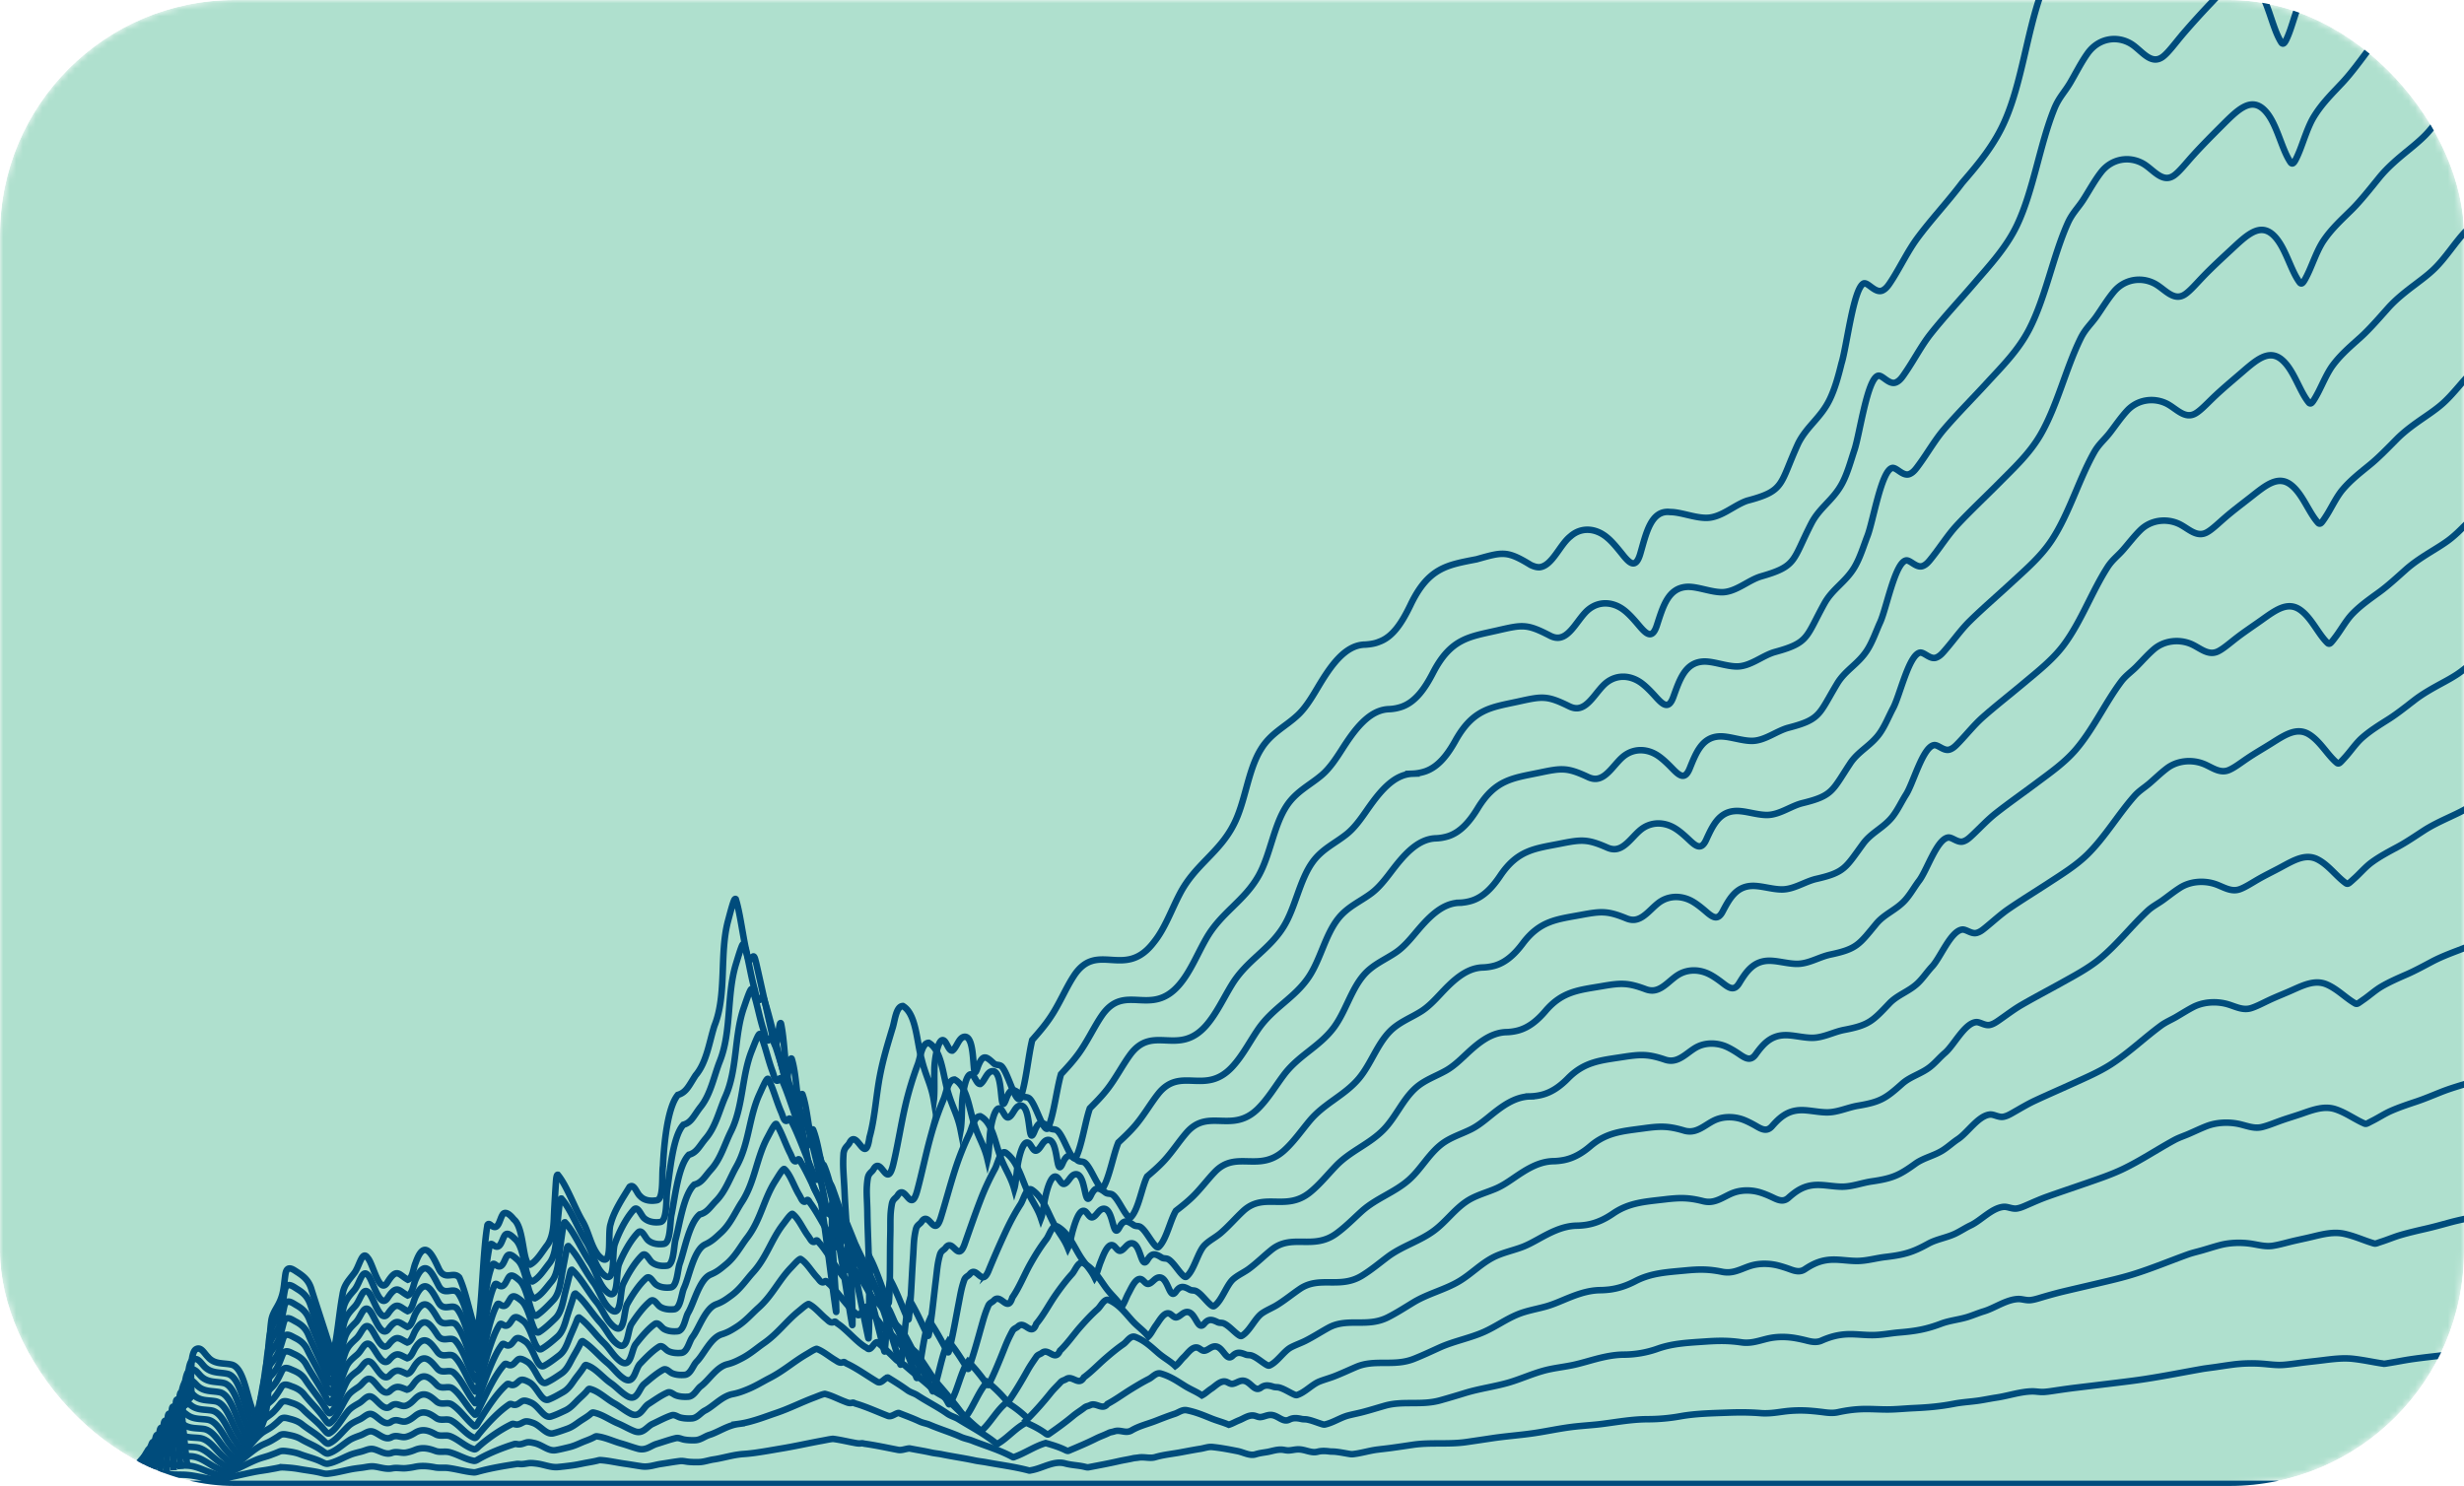 <svg xmlns="http://www.w3.org/2000/svg" width="378" height="228" fill="none"><g clip-path="url(#a)"><mask id="b" width="378" height="228" x="0" y="0" maskUnits="userSpaceOnUse" style="mask-type:alpha"><rect width="378" height="228" fill="#AFE0CE" rx="36"/></mask><g mask="url(#b)"><rect width="378" height="228" fill="#AFE0CE" rx="36"/></g><g stroke="#004C7C" stroke-miterlimit="10" clip-path="url(#c)"><path d="M28.78 225.218c-.445-2.967-.77-7.67-1.148-10.501-.084-.407-.062-1.373.343-.979.253.191.551.603.81.775.52.327.542-.394.574-1.003-.054-1.982-.227-5.946.707-6.482.779-.455 1.264.64 1.847 1.194 1 1.176 2.38.875 3.595 1.158 1.966.449 2.322 5.133 3.453 7.454.178.499.342.954.485 1.299.28.683.511.898.72.665 1.638-3.601.792-11.788 1.469-16.245.262-1.44 1.094-2.019 1.597-3.668.33-1.01.392-2.376.56-3.41.263-1.533 1.3-.585 1.963-.185.872.591 1.664 1.212 2.056 2.659.756 2.382 1.62 5.004 2.371 7.368.494 1.527.761 2.438.944 2.173.582-1.945.903-6.082 1.41-8.772.214-1.557.952-2.24 1.735-3.274.881-1.028 1.25-3.743 2.136-2.438.837.856 1.762 5.768 3.026 3.755 1.468-2.351 1.74-1.17 3.141-.4.761-.265.81-1.779 1.188-2.604 1.344-3.841 2.536-1.286 3.6 1.003.939 1.829 2.198.216 3.101 1.262 1.121 2.419 1.74 6.291 2.71 8.661.156.148.204-.782.33-2.284.489-4.241.662-10.907 1.276-14.434.214-.394.538.08.797.203.88.511 1.063-.991 1.481-1.705.365-.733 1.108-.203 1.767.628 1.642 1.323 1.294 6.845 2.496 6.955 1.023-.517 1.85-1.988 2.652-3.022.783-1.089.96-2.721 1.01-4.469.076-1.686.209-3.748.316-5.367.058-.634.133-.961.28-.93 1.442 1.761 2.554 5.066 3.831 7.202.957 1.681 1.246 3.767 2.398 5.177 2.359 2.554 1.317-3.299 1.874-4.838.52-2.025 1.886-4.008 2.9-5.682.713-.572 1.09.979 1.625 1.41.725.812 1.9.763 2.572.64 1.099-.197.716-3.976.93-5.263.142-3.041.636-8.925 2.287-10.907 1.312-.376 1.708-1.447 2.723-3.004 1.664-1.933 2.086-5.054 2.874-7.572 1.944-4.795.756-11.018 2.082-16.059.307-1.151.721-2.745.961-3.244.049-.111.156-.246.241-.16.596 1.859.961 4.795 1.504 7.442.253.899.356 2.739 1.139 1.373.24-.167.36.547.454.861.649 2.795 2.207 9.941 2.749 12.207.468 2.074.761-2.764.988-2.832.049-.068.08-.025.111.068.508 2.382.552 5.835 1.042 8.353.378 1.914.858 1.754 1.299 3.379.81 3.872 1.62 8.365 2.371 12.182.236 1.84 1.122 2.13 1.469 3.687.712 4.776 1.566 11.868 2.229 16.404.089.548.067-.074.049-.363.004-2.61-.779-10.643-.636-13.69.747 1.853 1.517 4.974 2.153 6.9.294.948.418 1.225.427.745-.08-3.551-.52-8.328-.671-12.083-.121-2.499-.29-3.638-.138-5.669.164-.923.6-1.028.894-1.539 1.175-2.394 2.42 3.73 3.083-.862.824-2.862 1.019-6.518 1.62-9.565.49-2.542 1.166-4.734 1.86-7.042.405-1.127.547-3.527 1.646-3.552 2.047 1.219 2.096 5.337 2.866 8.156.649 2.653 1.477 3.89 1.873 6.334.147-1.089.058-3.145.089-4.481-.045-1.6.583-5.398 1.491-4.69.445.332.711 1.575 1.259 1.526.663-.431.952-1.902 1.766-2.111 2.078-.474 1.055 8.014 2.127 4.647.792-2.111 1.299-1.643 2.447-.597.383.369.855.135 1.233.48.734.782 1.486 3.367 2.158 4.524.258.425.485.61.672.437.863-2.117 1.277-6.727 1.855-9.011.952-1.084 1.9-2.161 2.737-3.41 1.361-1.976 2.371-4.445 3.568-6.297 3.618-5.737 7.871.621 12.365-5.306 1.691-2.075 2.692-4.992 4.023-7.504 2.318-4.401 5.989-6.186 8.196-10.501 1.824-3.478 2.171-8.371 4.218-11.628 1.477-2.413 3.679-3.404 5.53-5.109 1.193-1.071 2.15-2.622 3.075-4.179 1.909-3.207 4.178-6.71 7.373-6.734.73-.05 1.499-.154 2.14-.437 2.114-.74 3.52-2.986 4.761-5.547 2.772-5.853 5.664-6.229 10.185-7.109 4.013-1.126 4.636-1.373 8.307.874.459.216.926.376 1.388.339 1.927-.247 3.071-3.441 4.69-4.716 1.696-1.514 3.929-1.267 5.62.148.823.665 1.637 1.7 2.305 2.518 1.161 1.471 2.091 2.376 2.799 0 .907-3.109 1.624-6.79 4.623-6.408 1.575-.006 3.746.911 5.535.886 2.242 0 4.236-1.957 6.256-2.634 5.846-1.527 4.921-2.475 7.818-8.784 1.321-2.64 3.439-3.896 4.81-6.697.823-1.687 1.352-3.638 1.828-5.577.81-2.536 1.833-11.628 3.435-12.286.677-.154 1.749 1.57 2.852 1.095.659-.32 1.024-.954 1.611-1.865 1.219-1.957 2.376-4.315 3.724-6.143 2.078-2.82 4.663-5.558 6.91-8.537 2.497-2.894 4.984-5.854 6.599-9.634 2.496-5.743 3.319-13.259 5.446-19.279.703-1.859 1.535-2.782 2.412-4.26.841-1.618 1.673-3.483 2.745-4.998 1.638-2.585 4.641-3.133 6.799-1.606 1.7.91 3.168 3.773 5.068 2.179.868-.653 1.927-2.253 3.226-3.884 1.321-1.613 2.781-3.293 4.218-4.943 2.648-2.856 4.819-5.57 7.084-3.016 1.966 2.24 2.629 6.74 3.889 9.436.097.136.146.203.267.222.155.018.311-.191.489-.554.24-.517.485-1.194.667-1.804.548-1.754 1.157-4.432 2.056-6.13 1.264-2.475 2.932-4.106 4.547-6.23 1.42-1.631 3.008-4.173 4.361-6.365 1.442-2.148 3.11-3.878 4.814-5.57.877-.874 1.758-1.749 2.568-2.74 2.233-2.69 3.742-6.672 5.615-9.165a7.512 7.512 0 0 1 1.023-1.139c1.411-1.268 2.848-.732 3.787-1.483.707-.573 1.152-1.496 1.557-2.542.828-2.432 2.528-6.685 3.96-9.332"/><path d="M27.717 225.409c-.298-2.74-.383-7.104-.717-9.689-.049-.376-.04-1.231.36-.905.241.197.54.56.793.714.498.308.556-.363.578-.923.085-1.822-.062-5.479.868-5.983.752-.413 1.25.554 1.797 1.101 1.02 1.016 2.31.813 3.484 1.072 1.914.418 2.452 4.635 3.484 6.881.205.444.352.874.494 1.201.28.621.53.868.708.615 2.046-2.911 1.036-10.895 1.882-14.995.276-1.335 1.085-1.877 1.615-3.385.33-.942.44-2.191.632-3.145.285-1.41 1.277-.561 1.917-.173.855.523 1.593 1.133 2.025 2.45.734 2.228 1.678 4.61 2.447 6.802.49 1.403.761 2.253.957 2.007.636-1.792 1.095-5.583 1.588-8.101.28-1.428.948-2.099 1.736-3.022.84-.979 1.17-3.337 2.113-2.253.783.898 1.776 5.336 3.004 3.465 1.419-2.16 1.713-1.077 3.06-.369.735-.24.855-1.607 1.198-2.407 1.482-3.416 2.465-1.163 3.555.923.894 1.712 2.238.031 3.017 1.164 1.357 1.982 1.806 5.804 2.807 7.996.17.135.205-.733.383-2.105.507-3.94.925-10.071 1.646-13.327.21-.363.525.062.775.185.854.431 1.063-.893 1.463-1.576.4-.683 1.028-.092 1.722.579 1.5 1.452 1.37 6.315 2.563 6.42.997-.48 1.825-1.816 2.603-2.789.779-.972.97-2.517 1.086-4.124.116-1.607.302-3.459.467-4.955.062-.585.147-.886.294-.856 1.428 1.625 2.567 4.654 3.822 6.648.961 1.533 1.26 3.515 2.412 4.777 2.215 2.431 1.441-2.992 1.966-4.469.641-1.816 1.722-3.946 2.906-5.244.614-.678 1.094.849 1.588 1.298.748.671 1.833.702 2.492.591 1.077-.184.859-3.644 1.041-4.856.423-2.764.837-8.243 2.483-10.065 1.264-.344 1.611-1.434 2.67-2.77 1.535-1.939 2.029-4.721 2.927-6.986 1.811-4.555 1.046-10.175 2.448-14.822.325-1.065.756-2.518 1.001-2.992.053-.098.151-.228.236-.148.631 1.718.965 4.469 1.637 6.87.236.843.392 2.53 1.148 1.268.236-.154.365.505.458.794.81 2.536 2.363 9.147 2.95 11.264.521 1.89.792-2.548 1.05-2.616.045-.061.085-.024.112.062.663 2.142.703 5.38 1.232 7.707.401 1.76.908 1.6 1.322 3.12.965 3.534 1.9 7.664 2.594 11.246.325 1.681 1.17 1.946 1.49 3.404.966 4.358 1.829 10.945 2.594 15.143.094.505.067-.068.072-.333.044-2.413-.423-9.824-.147-12.637.77 1.711 1.597 4.568 2.229 6.371.303.862.423 1.133.436.69.107-3.275-.187-7.689-.231-11.154-.032-2.308-.232-3.379.053-5.232.134-.862.614-.936.89-1.422 1.215-2.142 2.051 3.324 3.039-.794.663-2.752 1.161-6.014 1.811-8.827a50.953 50.953 0 0 1 1.958-6.5c.396-1.059.6-3.257 1.664-3.281 1.989 1.126 2.176 4.906 2.945 7.528.712 2.425 1.509 3.589 1.949 5.848.183-1.004.183-2.9.227-4.137.054-1.477.654-4.973 1.558-4.327.436.314.707 1.453 1.236 1.409.646-.4.948-1.766 1.74-1.951 1.994-.468 1.068 7.356 2.207 4.291.734-1.983 1.299-1.533 2.398-.548.374.332.833.104 1.197.443.752.689 1.487 3.108 2.167 4.179.249.394.472.567.654.401.899-1.952 1.38-6.211 2.016-8.323.934-.997 1.855-2 2.692-3.151 1.335-1.835 2.372-4.087 3.551-5.811 3.577-5.244 7.577.443 12.009-4.894 1.633-1.963 2.683-4.604 4.013-6.924 2.305-4.063 5.838-5.731 8.063-9.695 1.806-3.226 2.296-7.713 4.316-10.735 1.473-2.21 3.586-3.158 5.402-4.722 1.161-1.003 2.109-2.419 3.03-3.859 1.895-2.961 4.129-6.1 7.212-6.217a6.812 6.812 0 0 0 2.074-.4c2.033-.757 3.448-2.746 4.676-5.122 2.768-5.373 5.598-5.57 9.927-6.561 3.849-.88 4.467-1.047 8.049.806.436.228.895.357 1.348.314 1.869-.179 3.035-3.115 4.592-4.352 1.678-1.336 3.796-1.151 5.451.142.801.621 1.606 1.557 2.256 2.326 1.134 1.342 2.033 2.186 2.745 0 .939-2.868 1.704-5.718 4.583-5.915 1.535-.105 3.622.8 5.357.819 2.167.018 4.094-1.865 6.065-2.432 5.531-1.582 4.752-2.382 7.689-8.106 1.277-2.481 3.377-3.595 4.743-6.18.823-1.558 1.308-3.405 1.887-5.147.796-2.406 1.957-10.858 3.599-11.344.663-.197 1.709 1.471 2.768 1.01.645-.284 1.01-.875 1.579-1.718 1.219-1.797 2.367-3.983 3.693-5.67 2.056-2.603 4.517-5.231 6.786-7.878 2.269-2.647 4.872-5.41 6.518-8.889 2.51-5.312 3.467-12.267 5.691-17.795.694-1.724 1.562-2.536 2.399-3.933.836-1.398 1.708-3.177 2.736-4.61 1.669-2.321 4.454-2.752 6.603-1.484 1.62.954 3.061 3.41 4.93 2.013.85-.634 1.896-2.1 3.168-3.59A122.168 122.168 0 0 1 339.106.55c2.541-2.678 4.69-5.146 6.901-2.783 1.932 2.069 2.492 6.408 3.943 8.71.084.136.142.191.258.21.156.018.307-.173.485-.511.245-.48.485-1.102.681-1.668.569-1.626 1.223-4.075 2.113-5.664 1.277-2.27 2.848-3.865 4.481-5.749 1.366-1.576 2.936-3.89 4.307-5.872 1.37-1.982 3.057-3.576 4.721-5.14.854-.806 1.713-1.613 2.514-2.524 2.184-2.492 3.711-6.155 5.571-8.457.329-.406.64-.745 1.001-1.053 1.366-1.157 2.749-.67 3.671-1.372.689-.524 1.147-1.373 1.543-2.346.908-2.222 2.568-6.174 4.001-8.611"/><path d="M26.658 225.599c-.152-2.511-.103-6.5-.29-8.882-.026-.345-.004-1.126.383-.825.236.179.525.511.774.653.476.277.543-.333.588-.85.146-1.668.102-5.01 1.032-5.484.725-.37 1.215.504 1.753 1.009.992.93 2.238.745 3.373.979 1.86.382 2.46 4.235 3.51 6.309.205.406.356.8.508 1.102.28.566.516.8.698.56 2.047-2.653 1.348-9.984 2.3-13.745.308-1.219 1.086-1.723 1.63-3.108.337-.868.489-2.007.698-2.887.307-1.287 1.246-.511 1.868-.154.833.474 1.549 1.046 1.998 2.247.761 2.049 1.744 4.21 2.523 6.235.494 1.28.761 2.062.97 1.84.685-1.643 1.22-5.109 1.771-7.423.307-1.305.966-1.927 1.735-2.77.824-.899 1.175-3.041 2.092-2.062.787.837 1.784 4.9 2.98 3.176 1.367-1.97 1.687-.991 2.982-.338.712-.222.859-1.465 1.21-2.204 1.464-3.109 2.434-1.071 3.51.849.882 1.564 2.159.025 2.929 1.065 1.343 1.81 1.877 5.325 2.9 7.331.188.124.228-.677.437-1.932.592-3.632.827-9.467 2.015-12.219.165-.375.512.055.752.172.82.394 1.046-.818 1.447-1.446.4-.628 1.01-.08 1.677.529 1.464 1.342 1.442 5.793 2.63 5.885.97-.437 1.784-1.662 2.55-2.555.765-.892.996-2.308 1.16-3.779.165-1.471.419-3.17.614-4.543.076-.535.16-.812.308-.788 1.41 1.49 2.563 4.26 3.813 6.094.956 1.404 1.303 3.213 2.425 4.383 2.131 2.21 1.5-2.733 2.06-4.094.676-1.649 1.753-3.619 2.905-4.807.601-.622 1.068.776 1.558 1.194.725.616 1.766.647 2.411.542 1.055-.166.921-3.33 1.157-4.45.525-2.518 1.033-7.553 2.679-9.228 1.215-.32 1.588-1.317 2.621-2.542 1.508-1.785 2.064-4.333 2.985-6.401 1.86-4.18 1.34-9.326 2.812-13.586.338-.978.779-2.302 1.041-2.745.054-.092.147-.209.227-.135.668 1.576 1.059 4.105 1.767 6.297.249.782.431 2.32 1.157 1.163.227-.141.36.462.462.726.877 2.327 2.501 8.353 3.146 10.329.561 1.712.823-2.339 1.108-2.394.045-.062.08-.019.107.055.69 1.964.859 4.925 1.424 7.067.423 1.606.916 1.471 1.348 2.856a154.825 154.825 0 0 1 2.817 10.31c.356 1.533 1.165 1.785 1.517 3.121 1.054 3.995 2.118 10.009 2.959 13.881.102.461.075-.062.093-.308.165-2.235-.071-9.006.343-11.585.792 1.564 1.659 4.174 2.305 5.836.302.781.418 1.034.449.628.227-2.998.129-7.042.209-10.225.054-2.117-.071-3.102.245-4.795.151-.794.609-.855.885-1.305 1.193-1.951 1.985 3.016 2.999-.726.694-2.555 1.295-5.509 2.003-8.095a46.155 46.155 0 0 1 2.055-5.958c.414-.979.654-2.985 1.682-3.004 1.931 1.028 2.22 4.487 3.026 6.9.738 2.216 1.544 3.294 2.024 5.362.218-.924.267-2.659.365-3.792.116-1.354.734-4.561 1.624-3.964.427.283.717 1.453 1.219 1.293.668-.216.948-1.619 1.709-1.792 1.918-.424 1.157 6.741 2.283 3.934.725-1.816 1.29-1.404 2.349-.505.365.308.805.098 1.157.406.747.64 1.495 2.838 2.176 3.829.244.357.458.517.64.369.93-1.791 1.482-5.694 2.172-7.626.912-.918 1.82-1.835 2.643-2.887 1.317-1.681 2.367-3.737 3.533-5.325 3.51-4.783 7.364.376 11.653-4.487 1.597-1.816 2.683-4.217 4.004-6.353 2.301-3.717 5.714-5.256 7.93-8.888 1.806-2.961 2.407-7.067 4.409-9.843 1.459-2.025 3.502-2.893 5.273-4.327 1.134-.917 2.073-2.216 2.985-3.533 1.887-2.709 4.076-5.595 7.053-5.7a7.012 7.012 0 0 0 2.006-.369c1.967-.69 3.373-2.506 4.592-4.697 2.741-4.912 5.513-5.103 9.674-6.014 3.666-.806 4.369-.948 7.786.739.423.209.868.326 1.304.289 1.806-.166 2.968-2.85 4.489-3.989 1.633-1.219 3.667-1.052 5.282.13.779.572 1.571 1.421 2.211 2.129 1.104 1.219 1.972 1.995 2.692 0 .961-2.64 1.794-5.244 4.548-5.423 1.495-.098 3.497.739 5.179.751 2.091.013 3.964-1.705 5.878-2.228 5.246-1.434 4.676-2.216 7.564-7.436 1.268-2.29 3.31-3.3 4.676-5.669.824-1.428 1.326-3.133 1.94-4.721.864-2.235 2.105-9.954 3.765-10.397.658-.178 1.664 1.348 2.683.924.623-.259.992-.807 1.553-1.576 1.205-1.656 2.353-3.65 3.661-5.195 2.034-2.389 4.441-4.795 6.666-7.22 2.34-2.55 4.774-4.962 6.438-8.15 2.541-4.876 3.671-11.24 5.936-16.319.703-1.575 1.557-2.32 2.389-3.607.832-1.286 1.709-2.911 2.728-4.229 1.646-2.13 4.32-2.517 6.412-1.36 1.575.874 2.981 3.108 4.787 1.847.846-.591 1.869-1.933 3.106-3.287 1.237-1.355 2.67-2.801 4.058-4.186 2.461-2.45 4.556-4.715 6.714-2.549 1.9 1.896 2.554 5.867 3.991 7.984.085.123.143.172.254.191.151.018.303-.16.476-.468.245-.443.49-1.015.694-1.526.597-1.496 1.277-3.737 2.172-5.19 1.272-2.074 2.812-3.551 4.414-5.268 1.352-1.447 2.896-3.565 4.253-5.387 1.357-1.822 3.004-3.28 4.628-4.715.836-.738 1.677-1.483 2.46-2.314 2.141-2.284 3.685-5.632 5.522-7.756.321-.37.632-.683.984-.966 1.317-1.053 2.647-.616 3.555-1.256.672-.474 1.121-1.262 1.53-2.148.944-2.044 2.603-5.657 4.045-7.892"/><path d="M25.599 225.79c0-2.283.178-5.903.138-8.076-.005-.314.03-1.022.405-.751.231.166.516.462.752.597.453.247.534-.301.596-.769.209-1.514.267-4.549 1.197-4.986.698-.332 1.179.455 1.708.917.966.843 2.167.677 3.262.893 1.806.351 2.474 3.835 3.537 5.73.205.364.365.721.516 1.004.276.511.503.726.685.511 2.047-2.401 1.665-9.067 2.715-12.496.342-1.108 1.094-1.576 1.646-2.825.347-.794.543-1.822.77-2.622.33-1.164 1.214-.468 1.824-.142.806.431 1.508.954 1.967 2.044.787 1.871 1.806 3.81 2.598 5.669.494 1.151.757 1.877.984 1.674.738-1.496 1.343-4.635 1.948-6.746.339-1.176.984-1.755 1.736-2.518.805-.819 1.175-2.751 2.069-1.877.796.781 1.793 4.462 2.954 2.887 1.313-1.779 1.664-.899 2.901-.308.686-.203.868-1.324 1.22-2.007 1.441-2.794 2.402-.979 3.47.77.863 1.421 2.074.024 2.839.966 1.326 1.637 1.944 4.838 2.995 6.66.2.111.253-.622.484-1.754.681-3.336 1.157-8.618 2.38-11.105.17-.338.5.05.73.154.784.357 1.024-.745 1.429-1.311s.988-.068 1.633.486c1.433 1.232 1.642 6.094 2.696 5.35.877-.616 1.74-1.515 2.5-2.327.762-.813 1.024-2.099 1.238-3.441.214-1.342.53-2.875.76-4.13.09-.487.174-.739.321-.714 1.397 1.354 2.559 3.865 3.809 5.539.948 1.275 1.348 2.918 2.438 3.983 2.038 1.994 1.558-2.468 2.154-3.724.707-1.49 1.78-3.293 2.905-4.37.588-.561 1.046.701 1.527 1.083.707.554 1.699.585 2.336.492 1.027-.154.983-3.022 1.268-4.044.627-2.271 1.232-6.869 2.874-8.39 1.166-.289 1.571-1.206 2.567-2.308 1.482-1.637 2.101-3.939 3.044-5.823 1.904-3.804 1.642-8.47 3.181-12.354.352-.886.801-2.081 1.077-2.493.053-.08.147-.185.222-.123.708 1.434 1.157 3.742 1.9 5.724.267.715.468 2.106 1.166 1.059.223-.129.356.419.463.659.943 2.117 2.63 7.553 3.346 9.387.592 1.526.854-2.124 1.166-2.179.044-.055.08-.019.107.049.716 1.791 1.014 4.463 1.619 6.426.45 1.453.921 1.342 1.371 2.598 1.059 2.961 2.198 6.352 3.034 9.369.383 1.385 1.157 1.625 1.54 2.837 1.148 3.638 2.398 9.061 3.319 12.619.107.419.085-.055.116-.277.284-2.062.28-8.187.827-10.526.815 1.422 1.718 3.767 2.381 5.306.302.702.414.942.458.573.347-2.727.445-6.396.65-9.295.133-1.921.084-2.819.44-4.358.165-.72.61-.77.881-1.188 1.166-1.761 1.922 2.708 2.959-.665.725-2.357 1.428-5.004 2.189-7.356a42.739 42.739 0 0 1 2.154-5.417c.427-.892.707-2.714 1.695-2.733 1.873.936 2.265 4.069 3.106 6.273.765 2.007 1.575 2.991 2.1 4.875.254-.837.356-2.413.498-3.447.174-1.225.81-4.149 1.691-3.607.418.258.712 1.323 1.197 1.176.645-.191.943-1.472 1.678-1.626 1.837-.387 1.245 6.131 2.358 3.577.716-1.65 1.281-1.268 2.296-.456.351.283.774.093 1.121.37.748.584 1.504 2.573 2.185 3.484.24.32.445.474.623.338.965-1.625 1.584-5.177 2.331-6.931.895-.831 1.784-1.668 2.599-2.622 1.299-1.527 2.358-3.386 3.515-4.844 3.439-4.322 7.155.313 11.302-4.082 1.566-1.662 2.674-3.828 3.995-5.773 2.292-3.374 5.584-4.783 7.796-8.076 1.806-2.696 2.518-6.42 4.503-8.944 1.441-1.841 3.417-2.629 5.143-3.934 1.104-.837 2.034-2.019 2.941-3.213 1.874-2.462 4.027-5.084 6.888-5.183a7.132 7.132 0 0 0 1.936-.332c1.9-.628 3.292-2.271 4.507-4.266 2.71-4.444 5.428-4.635 9.42-5.466 3.484-.726 4.271-.849 7.528.671.41.191.837.296 1.259.259 1.745-.148 2.906-2.592 4.392-3.626 1.589-1.108 3.542-.96 5.108.117.761.523 1.531 1.287 2.163 1.939 1.072 1.102 1.908 1.804 2.643 0 .983-2.419 1.882-4.77 4.507-4.93 1.455-.093 3.377.67 4.997.683 2.015.012 3.835-1.545 5.686-2.025 4.957-1.287 4.605-2.05 7.44-6.759 1.263-2.099 3.248-3.004 4.609-5.152.828-1.299 1.349-2.869 1.998-4.29.939-2.063 2.256-9.043 3.929-9.455.65-.16 1.615 1.225 2.599.843.605-.234.974-.739 1.521-1.434 1.193-1.515 2.345-3.318 3.636-4.728 2.011-2.172 4.36-4.364 6.545-6.567 2.3-2.321 4.676-4.513 6.358-7.412 2.572-4.432 3.885-10.2 6.181-14.834.712-1.428 1.548-2.112 2.376-3.281.827-1.17 1.713-2.647 2.718-3.847 1.624-1.933 4.192-2.29 6.216-1.238 1.535.794 2.901 2.813 4.65 1.675.841-.548 1.847-1.76 3.048-2.992 1.201-1.231 2.621-2.542 3.982-3.804 2.385-2.216 4.423-4.278 6.532-2.32 1.86 1.73 2.612 5.33 4.045 7.257.084.11.138.16.244.172.152.018.294-.148.468-.425.249-.406.498-.923.712-1.39.622-1.361 1.334-3.392 2.229-4.722 1.272-1.884 2.781-3.238 4.351-4.789 1.34-1.323 2.857-3.244 4.196-4.894 1.34-1.65 2.95-2.985 4.539-4.284.818-.67 1.637-1.348 2.402-2.105 2.101-2.074 3.658-5.115 5.478-7.048.316-.338.618-.622.961-.874 1.268-.954 2.545-.554 3.439-1.145.654-.43 1.099-1.151 1.522-1.957.983-1.872 2.639-5.146 4.085-7.178"/><path d="M24.54 225.981c.147-2.056.458-5.3.57-7.27.013-.277.07-.917.422-.677.227.154.503.413.734.536.432.221.52-.271.605-.696.272-1.366.432-4.087 1.357-4.487.672-.289 1.144.412 1.66.825.939.757 2.091.609 3.155.8 1.753.314 2.483 3.435 3.564 5.158.205.326.374.647.525.899.271.449.485.652.672.462 2.051-2.149 1.97-8.15 3.132-11.246.374-.991 1.1-1.422 1.66-2.543.36-.72.592-1.631.836-2.357.352-1.04 1.188-.425 1.78-.129.779.387 1.464.861 1.936 1.84.818 1.693 1.864 3.41 2.674 5.103.49 1.028.756 1.687.997 1.502.787-1.342 1.468-4.155 2.13-6.076.366-1.052 1.002-1.575 1.732-2.265.787-.738 1.179-2.462 2.051-1.686.805.72 1.802 4.031 2.932 2.597 1.26-1.588 1.638-.812 2.821-.277.663-.178.877-1.182 1.233-1.803 1.42-2.481 2.371-.887 3.426.695.845 1.274 1.989.019 2.75.874 1.312 1.471 2.01 4.358 3.087 5.996.214.098.28-.567.539-1.582.77-3.041 1.482-7.762 2.75-9.997.173-.307.48.043.707.142.748.314 1.006-.665 1.41-1.182.406-.517.97-.055 1.59.437 1.405 1.12 1.694 5.503 2.758 4.814.859-.554 1.7-1.361 2.451-2.093.752-.733 1.05-1.896 1.313-3.096.263-1.201.64-2.573.908-3.718.102-.431.187-.665.334-.647 1.379 1.219 2.554 3.478 3.8 4.986.938 1.139 1.388 2.616 2.451 3.583 1.949 1.779 1.61-2.21 2.247-3.349.739-1.323 1.802-2.961 2.906-3.933.574-.505 1.019.634 1.495.972.685.499 1.633.53 2.256.444 1.005-.136 1.045-2.709 1.379-3.644.725-2.026 1.428-6.181 3.066-7.553 1.116-.259 1.552-1.09 2.518-2.081 1.451-1.483 2.136-3.545 3.097-5.238 1.953-3.429 1.935-7.62 3.546-11.117.365-.794.823-1.865 1.117-2.247.053-.067.142-.166.218-.11.743 1.286 1.255 3.373 2.033 5.152.281.646.503 1.896 1.175.948.218-.117.352.375.467.597 1.015 1.914 2.759 6.746 3.542 8.451.619 1.342.886-1.914 1.224-1.957.04-.049.075-.019.106.049.748 1.619 1.166 3.995 1.811 5.78.468 1.299.926 1.213 1.393 2.339 1.108 2.678 2.345 5.688 3.257 8.433.414 1.237 1.153 1.465 1.562 2.555 1.241 3.28 2.679 8.106 3.684 11.356.116.37.098-.055.138-.252.414-1.896.636-7.368 1.317-9.473.837 1.28 1.775 3.367 2.456 4.776.298.622.405.85.472.518.463-2.457.761-5.744 1.09-8.366.214-1.717.245-2.542.632-3.927.182-.646.605-.689.876-1.065 1.144-1.569 1.865 2.395 2.919-.597.766-2.167 1.562-4.5 2.381-6.623a38.43 38.43 0 0 1 2.251-4.875c.445-.807.877-3.084 1.713-2.463 1.691 1.256 2.305 3.651 3.186 5.645.792 1.797 1.611 2.69 2.176 4.389.294-.751.44-2.173.636-3.102.232-1.102.89-3.737 1.762-3.244.41.227.708 1.188 1.179 1.058.623-.172.944-1.323 1.647-1.465 1.757-.344 1.335 5.516 2.438 3.22.712-1.484 1.268-1.139 2.247-.413.343.253.748.086 1.086.333.743.535 1.512 2.302 2.193 3.133.232.283.45.461.61.301 1.17-1.2 1.686-4.659 2.487-6.241.877-.751 1.749-1.502 2.55-2.364 1.281-1.373 2.349-3.041 3.497-4.358 3.368-3.866 6.946.252 10.946-3.669 1.535-1.508 2.669-3.447 3.982-5.195 2.278-3.035 5.455-4.309 7.662-7.269 1.807-2.426 2.63-5.774 4.596-8.052 1.429-1.656 3.333-2.37 5.015-3.539 1.077-.751 1.998-1.816 2.897-2.893 1.864-2.216 3.973-4.58 6.727-4.66a7.161 7.161 0 0 0 1.869-.302c1.833-.56 3.213-2.037 4.427-3.841 2.679-3.982 5.344-4.167 9.162-4.918 3.297-.652 4.174-.757 7.27.603.396.173.81.265 1.215.234 1.686-.135 2.839-2.326 4.289-3.262 1.544-.991 3.413-.862 4.939.105.743.467 1.495 1.151 2.118 1.742 1.037.984 1.847 1.612 2.59 0 1.006-2.192 1.967-4.291 4.472-4.439 1.419-.086 3.252.604 4.819.61 1.94.012 3.706-1.385 5.495-1.822 4.672-1.139 4.534-1.878 7.31-6.082 1.259-1.908 3.182-2.708 4.543-4.635.828-1.175 1.375-2.597 2.051-3.859 1.015-1.89 2.403-8.138 4.094-8.507.645-.142 1.571 1.102 2.509.757.583-.215.957-.665 1.491-1.293 1.179-1.366 2.332-2.991 3.604-4.253 1.985-1.957 4.285-3.927 6.425-5.91 2.256-2.086 4.579-4.062 6.274-6.666 2.603-3.995 4.08-9.171 6.425-13.35.721-1.281 1.54-1.903 2.363-2.95.863-1.101 1.713-2.382 2.71-3.459 1.601-1.736 4.057-2.056 6.02-1.114 1.49.72 2.825 2.518 4.507 1.508.837-.498 1.824-1.594 2.99-2.69 1.224-1.15 2.576-2.283 3.902-3.422 2.31-1.988 4.29-3.847 6.345-2.087 1.825 1.564 2.67 4.79 4.094 6.531.08.099.138.142.24.154.147.018.289-.135.458-.382.25-.369.503-.83.726-1.25.649-1.23 1.392-3.046 2.291-4.246 1.268-1.693 2.75-2.924 4.285-4.31 1.326-1.2 2.817-2.917 4.143-4.407 1.326-1.49 2.896-2.683 4.445-3.853.796-.603 1.597-1.206 2.349-1.896 2.06-1.865 3.626-4.598 5.428-6.346.312-.302.61-.554.944-.788 1.219-.856 2.442-.492 3.323-1.028.637-.388 1.077-1.04 1.509-1.76 1.023-1.7 2.674-4.63 4.129-6.458"/><path d="M23.48 226.172c.294-1.828.74-4.697.997-6.463.036-.247.107-.813.445-.604.223.136.49.37.717.474.41.191.511-.24.614-.615.334-1.219.591-3.62 1.521-3.989.646-.252 1.108.363 1.616.733.916.671 2.02.541 3.043.714 1.7.283 2.492 3.04 3.595 4.585.205.29.379.573.534.801.267.394.472.584.663.406 2.06-1.902 2.278-7.227 3.547-9.997.4-.88 1.103-1.274 1.672-2.259.37-.64.641-1.44.908-2.099.374-.917 1.157-.375 1.736-.11.756.344 1.423.775 1.904 1.637.85 1.52 1.922 3.004 2.75 4.537.485.898.756 1.501 1.01 1.335.84-1.194 1.588-3.681 2.309-5.398.392-.93 1.019-1.404 1.73-2.013.77-.659 1.189-2.179 2.03-1.502.84.677 1.806 3.595 2.91 2.308 1.201-1.403 1.61-.72 2.745-.246.636-.16.881-1.04 1.242-1.606 1.388-2.173 2.34-.794 3.381.615.828 1.127 1.909.019 2.661.776 1.304 1.305 2.082 3.872 3.181 5.33.227.093.312-.517.592-1.403.868-2.758 1.802-6.894 3.12-8.882.177-.271.466.037.684.123.708.277.984-.591 1.393-1.053.41-.461.952-.049 1.544.388 1.375 1.009 1.749 4.912 2.826 4.278.84-.499 1.66-1.206 2.398-1.859.739-.652 1.077-1.687 1.388-2.751.312-1.065.752-2.278 1.06-3.306.11-.382.195-.591.346-.572 1.366 1.083 2.55 3.084 3.791 4.432.93 1.009 1.428 2.314 2.465 3.188 1.856 1.564 1.664-1.951 2.34-2.979.766-1.164 1.83-2.635 2.906-3.496.556-.444.997.56 1.464.867.667.437 1.566.468 2.176.394.983-.123 1.103-2.394 1.49-3.237.819-1.779 1.504-5.891 3.262-6.71 1.028-.48 1.531-.979 2.465-1.846 1.424-1.33 2.171-3.158 3.155-4.66 1.997-3.047 2.233-6.765 3.915-9.88.383-.708.841-1.649 1.157-1.994.053-.062.138-.148.214-.099.778 1.145 1.357 3.011 2.167 4.58.293.573.542 1.687 1.183.843.209-.104.347.339.467.53 1.086 1.711 2.875 5.934 3.742 7.509.637 1.164.917-1.698 1.286-1.742.04-.043.076-.012.103.044.778 1.452 1.312 3.533 2.002 5.139.489 1.139.934 1.084 1.419 2.081 1.162 2.394 2.488 5.029 3.48 7.497.436 1.09 1.148 1.311 1.588 2.272 1.335 2.93 2.95 7.14 4.045 10.095.12.326.107-.056.16-.222.547-1.742.988-6.549 1.807-8.421.858 1.139 1.828 2.955 2.527 4.248.298.541.4.751.48.455.588-2.191 1.077-5.084 1.531-7.436.294-1.52.4-2.253.823-3.49.196-.572.601-.609.877-.948 1.112-1.379 1.811 2.087 2.879-.529a138.195 138.195 0 0 1 2.571-5.885c.717-1.551 1.473-2.967 2.35-4.333.467-.727.907-2.739 1.731-2.185 1.655 1.12 2.344 3.231 3.266 5.022.814 1.582 1.641 2.395 2.251 3.897.329-.671.529-1.927.774-2.758.289-.978.966-3.324 1.829-2.887.4.203.698 1.059 1.157.942.605-.154.939-1.176 1.615-1.299 1.677-.307 1.424 4.906 2.514 2.856.703-1.317 1.259-1.009 2.198-.369.329.228.716.08 1.046.296.743.48 1.517 2.031 2.202 2.788.227.252.436.412.592.271 1.17-1.065 1.789-4.143 2.647-5.546.859-.665 1.713-1.336 2.501-2.099 1.264-1.219 2.336-2.69 3.48-3.872 3.288-3.404 6.741.191 10.594-3.262 1.508-1.355 2.665-3.06 3.973-4.617 2.265-2.69 5.326-3.835 7.529-6.463 1.806-2.161 2.741-5.134 4.69-7.159 1.41-1.465 3.248-2.105 4.885-3.146 1.05-.67 1.958-1.618 2.852-2.573 1.847-1.975 3.925-4.068 6.563-4.142a7.81 7.81 0 0 0 1.798-.265c1.766-.498 3.132-1.803 4.343-3.416 2.643-3.521 5.254-3.7 8.907-4.377 3.115-.578 4.076-.664 7.008.536.383.154.779.24 1.171.209 1.624-.123 2.776-2.068 4.191-2.899 1.495-.88 3.288-.763 4.77.092.721.419 1.455 1.022 2.069 1.551 1.006.868 1.789 1.422 2.536 0 1.037-1.969 2.056-3.816 4.432-3.945 1.379-.074 3.128.535 4.641.541 1.864.013 3.573-1.224 5.308-1.618 4.383-.998 4.472-1.705 7.186-5.405 1.259-1.717 3.119-2.413 4.476-4.118.828-1.046 1.406-2.333 2.109-3.435 1.095-1.717 2.55-7.232 4.263-7.565.636-.123 1.526.979 2.425.671.565-.191.939-.597 1.464-1.145 1.17-1.225 2.318-2.659 3.577-3.779 1.962-1.742 4.205-3.49 6.305-5.251 2.216-1.859 4.481-3.613 6.194-5.927 2.629-3.552 4.276-8.132 6.67-11.868.729-1.133 1.535-1.693 2.353-2.622.864-.98 1.718-2.118 2.697-3.078 1.579-1.545 3.924-1.828 5.824-.991 1.446.64 2.75 2.222 4.365 1.342.837-.456 1.802-1.422 2.932-2.389 1.206-1.034 2.528-2.025 3.822-3.04 2.23-1.755 4.161-3.41 6.159-1.853 1.788 1.39 2.727 4.247 4.146 5.804.081.087.138.13.236.136.147.012.285-.123.45-.345.249-.332.507-.739.738-1.108.681-1.102 1.446-2.708 2.35-3.773 1.268-1.496 2.714-2.604 4.218-3.835 1.312-1.071 2.776-2.591 4.089-3.915 1.313-1.323 2.843-2.388 4.352-3.429.778-.535 1.557-1.077 2.295-1.686 2.016-1.656 3.6-4.075 5.384-5.639.307-.264.597-.492.921-.701 1.171-.757 2.345-.437 3.208-.917.619-.339 1.059-.936 1.5-1.564 1.063-1.526 2.714-4.112 4.169-5.743"/><path d="M22.417 226.363c.44-1.601 1.01-4.094 1.424-5.651.058-.216.143-.708.467-.529.218.123.477.32.699.418.387.166.498-.215.623-.542.4-1.071.752-3.163 1.682-3.49.618-.215 1.072.314 1.57.64.89.585 1.95.474 2.933.622 1.646.246 2.496 2.641 3.622 4.014.204.246.382.492.542.701.263.339.463.511.65.357 2.07-1.662 2.576-6.303 3.96-8.747.432-.763 1.113-1.12 1.69-1.976.384-.566.686-1.249.975-1.834.392-.788 1.126-.332 1.691-.098.73.301 1.384.683 1.878 1.428.88 1.342 1.98 2.603 2.825 3.964.48.775.774 1.372 1.024 1.169 1.005-.824 1.704-3.207 2.487-4.721.418-.806 1.037-1.231 1.73-1.76.753-.579 1.193-1.896 2.008-1.311.814.584 1.815 3.157 2.887 2.019 1.144-1.213 1.584-.628 2.666-.216.614-.141.885-.892 1.254-1.403 1.353-1.865 2.305-.702 3.342.541.814.979 1.829.019 2.576.677 1.29 1.139 2.15 3.386 3.28 4.666.24.08.342-.468.64-1.231.97-2.48 2.118-6.02 3.484-7.774.183-.234.45.031.663.111.672.24.966-.517 1.375-.918.41-.4.934-.036 1.5.339 1.343.893 1.806 4.321 2.892 3.749.823-.437 1.615-1.059 2.349-1.625.734-.567 1.108-1.484 1.464-2.407.356-.923.863-1.97 1.206-2.887.124-.326.209-.517.36-.499 1.353.948 2.54 2.696 3.787 3.878.925.881 1.468 2.013 2.478 2.789 1.758 1.348 1.713-1.693 2.434-2.604.792-1.003 1.85-2.302 2.905-3.059.543-.388.97.486 1.429.757.645.381 1.499.412 2.095.345.962-.105 1.162-2.087 1.602-2.832.912-1.539 1.731-5.158 3.457-5.872.988-.413 1.513-.862 2.417-1.619 1.397-1.176 2.202-2.764 3.212-4.075 2.042-2.665 2.527-5.916 4.281-8.649.396-.615.858-1.434 1.192-1.748.058-.049.142-.147.209-.086.917.819 1.455 2.641 2.296 4.007.312.505.579 1.478 1.193.739.204-.092.342.295.471.462 1.166 1.514 2.986 5.121 3.938 6.574.645.985.948-1.49 1.344-1.527.04-.037.071-.012.102.037.814 1.287 1.46 3.065 2.194 4.5.502.978.947.96 1.441 1.822 1.22 2.117 2.626 4.364 3.702 6.561.463.942 1.148 1.152 1.611 1.989 1.437 2.585 3.208 6.167 4.409 8.833.125.277.121-.049.183-.197.694-1.594 1.339-5.731 2.296-7.368.885.997 1.878 2.548 2.603 3.718.289.461.4.658.494.4.712-1.927 1.384-4.42 1.971-6.507.369-1.311.56-1.969 1.019-3.053.213-.498.596-.529.872-.831 1.086-1.194 2.087 2.007 2.834-.461 1.073-1.545 1.829-3.491 2.763-5.153.761-1.354 1.549-2.609 2.448-3.791.485-.64.943-2.401 1.748-1.915 1.62.979 2.385 2.813 3.346 4.395.837 1.373 1.673 2.093 2.327 3.411.365-.585.614-1.687.913-2.413.351-.856 1.041-2.906 1.895-2.524.396.178.694.923 1.139.825.583-.136.934-1.028 1.584-1.139 1.597-.271 1.513 4.296 2.59 2.499.689-1.151 1.25-.88 2.149-.32.32.197.69.074 1.01.258.743.425 1.522 1.767 2.211 2.438.218.215.419.363.579.234 1.17-.923 1.766-3.829 2.807-4.851.766-.751 1.673-1.169 2.456-1.84 1.246-1.071 2.328-2.345 3.462-3.392 3.208-2.954 6.541.142 10.238-2.856 1.478-1.2 2.657-2.677 3.965-4.038 2.256-2.351 5.201-3.355 7.395-5.657 1.811-1.896 2.852-4.487 4.783-6.26 1.397-1.28 3.164-1.84 4.757-2.751 1.023-.585 1.922-1.416 2.807-2.247 1.834-1.73 3.872-3.558 6.403-3.626a7.954 7.954 0 0 0 1.731-.234c1.7-.437 3.048-1.569 4.258-2.985 2.603-3.065 5.171-3.232 8.65-3.829 2.928-.504 3.978-.572 6.75.468.369.136.752.209 1.126.185 1.562-.105 2.71-1.804 4.093-2.536 1.451-.77 3.159-.671 4.601.08.703.363 1.415.886 2.025 1.354.97.751 1.731 1.231 2.482 0 1.068-1.748 2.145-3.336 4.397-3.453 1.339-.068 3.003.468 4.462.474 1.794.012 3.444-1.071 5.117-1.422 4.094-.856 4.414-1.533 7.062-4.728 1.259-1.52 3.057-2.111 4.409-3.607.832-.917 1.442-2.056 2.167-3.003 1.184-1.546 2.696-6.322 4.427-6.618.632-.104 1.482.856 2.341.591.543-.166.921-.523 1.433-1.003 1.156-1.083 2.304-2.327 3.546-3.306 1.935-1.526 4.129-3.059 6.185-4.598 2.171-1.625 4.382-3.164 6.113-5.189 2.661-3.108 4.472-7.097 6.919-10.384.734-.985 1.531-1.483 2.341-2.296.863-.862 1.717-1.853 2.687-2.69 1.557-1.348 3.791-1.6 5.629-.868 1.401.56 2.674 1.933 4.227 1.176.832-.406 1.78-1.25 2.874-2.093 1.184-.911 2.479-1.767 3.742-2.665 2.149-1.527 4.027-2.98 5.976-1.625 1.753 1.225 2.776 3.705 4.2 5.078.08.074.134.11.227.123.143.012.28-.11.441-.302.253-.295.516-.652.752-.972.712-.967 1.499-2.364 2.407-3.306 1.263-1.305 2.683-2.283 4.151-3.354 1.304-.948 2.737-2.272 4.036-3.429 1.299-1.157 2.79-2.087 4.262-2.998.761-.468 1.522-.941 2.243-1.47 1.971-1.447 3.569-3.559 5.335-4.938.298-.233.587-.43.899-.615 1.121-.653 2.242-.382 3.092-.8.601-.296 1.041-.825 1.486-1.367 1.113-1.354 2.75-3.6 4.214-5.023"/><path d="M21.358 226.553c.588-1.366 1.282-3.496 1.851-4.844.076-.185.183-.603.485-.449.214.104.463.271.681.357.365.141.49-.185.632-.462.467-.929.917-2.702 1.846-2.991.588-.185 1.037.27 1.522.547.863.499 1.878.407 2.826.536 1.593.215 2.5 2.253 3.648 3.441.205.209.387.418.552.603.254.283.45.437.64.308 2.083-1.422 2.875-5.38 4.38-7.498.457-.646 1.125-.972 1.703-1.692.396-.493.734-1.059 1.046-1.576.405-.665 1.094-.283 1.646-.086.703.252 1.344.591 1.847 1.225.912 1.157 2.029 2.197 2.9 3.398.472.646.77 1.181 1.033 1.003 1.028-.69 1.82-2.733 2.67-4.05.44-.684 1.05-1.053 1.73-1.515.73-.492 1.202-1.612 1.985-1.126.841.523 1.82 2.721 2.866 1.73 1.045-.991 1.561-.542 2.585-.185.592-.123.89-.751 1.263-1.2 1.313-1.564 2.27-.616 3.298.461.791.831 1.748.019 2.487.579 1.286.979 2.216 2.905 3.373 3.995.253.067.382-.419.694-1.053 1.085-2.21 2.42-5.14 3.853-6.666.182-.197.436.024.645.092.636.203.943-.443 1.357-.788.387-.326.917-.031 1.455.29 1.313.775 1.865 3.717 2.96 3.213.805-.376 1.574-.905 2.3-1.398.725-.492 1.134-1.28 1.539-2.062.405-.781.966-1.662 1.353-2.474.129-.271.222-.443.373-.431 1.335.812 2.537 2.302 3.778 3.324.912.751 1.508 1.717 2.492 2.388 1.66 1.139 1.762-1.434 2.531-2.234.815-.85 1.874-1.97 2.911-2.622.525-.327.943.412 1.397.652.627.326 1.432.351 2.02.295.934-.092 1.219-1.785 1.713-2.425 1.001-1.305 1.953-4.419 3.653-5.035.948-.345 1.495-.745 2.363-1.385 1.37-1.016 2.238-2.364 3.265-3.496 2.087-2.284 2.821-5.06 4.646-7.411.409-.53.876-1.219 1.232-1.496.058-.043.138-.123.205-.074.925.702 1.557 2.271 2.429 3.435.33.437.614 1.262 1.202.634.2-.08.342.258.476.394 1.246 1.311 2.932 4.585 4.138 5.632.529.954.983-1.274 1.401-1.305.036-.031.072-.012.103.031.854 1.12 1.597 2.597 2.385 3.853.516.825.956.831 1.464 1.557 1.277 1.841 2.758 3.706 3.924 5.62.481.794 1.148.998 1.633 1.699 1.548 2.241 3.457 5.183 4.774 7.571.129.228.152-.03.205-.166 1.028-1.206 1.695-4.912 2.785-6.315.908.855 1.923 2.142 2.679 3.182.28.388.396.56.503.345.841-1.668 1.686-3.749 2.411-5.577.441-1.108.712-1.68 1.211-2.616.227-.425.592-.449.867-.714 1.05-1.01 2.034 1.717 2.795-.4 1.116-1.324 1.957-2.986 2.954-4.414.801-1.151 1.624-2.24 2.541-3.25.503-.554.979-2.062 1.766-1.637 1.58.843 2.421 2.394 3.426 3.767.855 1.163 1.709 1.797 2.403 2.924.405-.505.703-1.447 1.05-2.068.41-.733 1.121-2.493 1.962-2.161.388.154.69.794 1.117.708.565-.117.935-.88 1.553-.979 1.522-.228 1.602 3.687 2.67 2.142.681-.985 1.246-.751 2.1-.277.311.173.663.068.97.222.743.369 1.522 1.496 2.22 2.087.209.178.401.307.561.203 1.175-.788 1.904-3.281 2.963-4.161.77-.641 1.638-1.004 2.407-1.576 1.229-.917 2.314-2.001 3.444-2.906 3.124-2.505 6.341.093 9.883-2.449 1.45-1.041 2.647-2.29 3.955-3.466 2.243-2.007 5.073-2.881 7.262-4.844 1.811-1.625 2.963-3.847 4.881-5.368 1.379-1.096 3.079-1.582 4.628-2.357.996-.499 1.882-1.213 2.763-1.927 1.824-1.483 3.822-3.053 6.242-3.109a8.198 8.198 0 0 0 1.664-.203c1.633-.369 2.968-1.335 4.174-2.56 2.563-2.604 5.086-2.764 8.396-3.281 2.746-.425 3.88-.48 6.492.4.356.123.721.178 1.081.154 1.5-.093 2.648-1.545 3.992-2.173 1.343-.628 3.034-.573 4.431.068.681.314 1.375.751 1.976 1.163.93.634 1.677 1.04 2.429 0 1.099-1.52 2.229-2.862 4.361-2.961 1.304-.061 2.883.4 4.285.406 1.717.007 3.315-.911 4.93-1.218 3.804-.72 4.365-1.354 6.932-4.057 1.264-1.329 2.995-1.816 4.343-3.09.832-.788 1.477-1.785 2.22-2.573 1.277-1.36 2.843-5.417 4.592-5.669.623-.092 1.437.733 2.256.505.525-.142.903-.456 1.401-.862 1.148-.936 2.296-2 3.52-2.838 1.913-1.311 4.049-2.622 6.065-3.939 2.127-1.391 4.285-2.715 6.033-4.444 2.692-2.672 4.663-6.064 7.164-8.901.739-.837 1.522-1.274 2.331-1.97.864-.739 1.722-1.588 2.679-2.308 1.535-1.157 3.658-1.373 5.433-.739 1.357.48 2.603 1.644 4.085 1.003.832-.357 1.762-1.077 2.816-1.791 1.166-.788 2.43-1.508 3.662-2.283 2.069-1.299 3.898-2.549 5.789-1.392 1.722 1.053 2.825 3.164 4.249 4.352.076.062.134.099.223.105.142.012.275-.099.431-.259.254-.258.521-.56.765-.831.744-.837 1.558-2.025 2.466-2.831 1.259-1.114 2.651-1.964 4.089-2.875 1.29-.818 2.692-1.945 3.982-2.936 1.29-.991 2.736-1.791 4.169-2.573.739-.4 1.482-.806 2.189-1.262 1.931-1.243 3.538-3.04 5.291-4.228a7.94 7.94 0 0 1 .881-.524c1.068-.56 2.14-.32 2.976-.683.579-.252 1.024-.714 1.473-1.176 1.162-1.181 2.786-3.084 4.254-4.302"/><path d="M20.3 226.744c.733-1.138 1.552-2.905 2.282-4.038.098-.147.218-.504.507-.375.21.092.45.228.663.295.343.117.48-.16.636-.388.539-.787 1.077-2.246 2.012-2.492.56-.148 1.005.221 1.477.461.84.413 1.802.339 2.714.443 1.54.179 2.505 1.865 3.68 2.869.204.172.391.338.56.498.245.228.436.364.628.259 2.104-1.182 3.163-4.457 4.792-6.248.485-.529 1.135-.819 1.722-1.409.41-.419.774-.875 1.112-1.312.419-.541 1.064-.24 1.598-.073.68.209 1.308.498 1.815 1.021.948.979 2.074 1.792 2.977 2.832.458.523.76.991 1.045.837 1.055-.566 1.931-2.259 2.848-3.373.463-.56 1.068-.88 1.73-1.262.713-.412 1.211-1.336 1.963-.936.85.45 1.82 2.284 2.839 1.441 1.019-.844 1.557.252 2.505-.154.543-.234.89-.616 1.277-1.004 1.264-1.268 2.234-.523 3.257.388.774.684 1.669.019 2.398.487 1.282.818 2.287 2.419 3.466 3.33.267.055.428-.37.748-.881 1.215-1.939 2.714-4.253 4.223-5.552.182-.16.418.019.623.08.6.166.925-.369 1.339-.658.387-.271.894-.025 1.41.24 1.286.658 1.918 3.114 3.026 2.677.783-.314 1.535-.751 2.247-1.163.712-.413 1.17-1.071 1.615-1.717.445-.647 1.064-1.355 1.504-2.063.138-.221.24-.4.387-.357 1.38.394 2.528 1.915 3.769 2.77.903.622 1.544 1.416 2.51 1.995 1.557.929 1.81-1.182 2.625-1.859.814-.677 1.891-1.638 2.91-2.185.507-.271.921.344 1.366.541.605.271 1.366.296 1.94.247.912-.074 1.277-1.484 1.824-2.026 1.094-1.077 2.171-3.681 3.844-4.192.908-.283 1.477-.621 2.314-1.157 1.344-.855 2.269-1.969 3.324-2.911 2.127-1.896 3.114-4.211 5.014-6.174.423-.437.89-1.004 1.273-1.25.058-.037.133-.104.196-.061.939.591 1.659 1.902 2.563 2.862.342.369.654 1.053 1.21.529.191-.061.338.216.476.333 1.326 1.108 3.035 3.822 4.334 4.696.538.794 1.014-1.065 1.459-1.089.036-.025.067-.006.098.024.899.955 1.731 2.13 2.576 3.214.521.671.975.701 1.487 1.298 1.348 1.564 2.883 3.047 4.146 4.685.499.646 1.148.837 1.656 1.415 1.664 1.896 3.688 4.205 5.134 6.31.129.185.152-.043.227-.142 1.033-1.268 2.047-4.093 3.275-5.263.93.714 1.962 1.736 2.754 2.653.267.308.392.468.517.29.974-1.41 1.975-3.084 2.847-4.648.503-.898.868-1.391 1.402-2.179.24-.351.587-.369.863-.591 1.019-.825 1.976 1.435 2.754-.332 1.157-1.102 2.087-2.481 3.146-3.681.841-.954 1.704-1.877 2.639-2.708.525-.468 1.019-1.718 1.784-1.367 1.544.708 2.452 1.976 3.506 3.139.872.961 1.74 1.496 2.478 2.438.441-.419.792-1.207 1.184-1.724.472-.615 1.197-2.08 2.029-1.803.378.123.685.658 1.099.585.543-.099.93-.733 1.526-.813 1.442-.191 1.687 3.078 2.746 1.785.671-.819 1.237-.622 2.046-.228.298.148.632.056.935.185.743.314 1.521 1.231 2.224 1.742.205.148.388.259.548.166 1.188-.658 2.038-2.733 3.123-3.465.77-.523 1.602-.831 2.363-1.311 1.21-.758 2.3-1.656 3.426-2.419 3.035-2.063 6.145.049 9.531-2.038 1.428-.88 2.643-1.908 3.947-2.887 2.224-1.668 4.943-2.4 7.128-4.038 1.811-1.354 3.074-3.201 4.974-4.475 1.362-.911 2.995-1.317 4.499-1.963.97-.419 1.846-1.01 2.718-1.607 1.811-1.237 3.769-2.542 6.078-2.591a9.582 9.582 0 0 0 1.593-.167c1.567-.307 2.879-1.102 4.089-2.136 2.519-2.154 4.997-2.302 8.139-2.733 2.563-.357 3.786-.394 6.233.333.343.104.69.147 1.037.129 1.437-.074 2.581-1.286 3.893-1.81 1.313-.523 2.906-.474 4.259.056.663.264 1.334.621 1.931.966.894.523 1.628.85 2.376 0 1.139-1.299 2.318-2.382 4.32-2.468 1.264-.049 2.759.332 4.107.338 1.642.006 3.181-.751 4.739-1.015 3.515-.585 4.32-1.164 6.808-3.38 1.268-1.126 2.932-1.514 4.275-2.573.837-.658 1.518-1.502 2.279-2.148 1.379-1.169 2.99-4.512 4.756-4.727.619-.074 1.388.609 2.172.418.502-.123.889-.381 1.37-.714 1.143-.788 2.283-1.668 3.488-2.363 1.891-1.096 3.969-2.186 5.94-3.281 2.083-1.164 4.187-2.266 5.954-3.706 2.723-2.228 4.854-5.029 7.408-7.417.743-.696 1.518-1.065 2.319-1.638.863-.621 1.726-1.323 2.669-1.92 1.513-.967 3.52-1.139 5.237-.616 1.313.4 2.528 1.361 3.947.837.832-.307 1.74-.904 2.759-1.495 1.148-.665 2.38-1.25 3.582-1.902 1.984-1.071 3.768-2.124 5.606-1.158 1.686.881 2.87 2.617 4.303 3.632.075.056.129.08.213.086.138.013.272-.086.423-.215.258-.222.529-.468.779-.696.774-.701 1.61-1.686 2.527-2.357 1.255-.924 2.625-1.644 4.022-2.395 1.282-.689 2.652-1.619 3.925-2.45 1.272-.831 2.678-1.489 4.075-2.142.721-.338 1.442-.671 2.136-1.052 1.887-1.034 3.506-2.53 5.242-3.527.284-.167.565-.302.858-.437 1.019-.462 2.038-.265 2.861-.573.561-.209 1.006-.603 1.464-.979 1.215-1.003 2.821-2.573 4.299-3.588"/><path d="M19.24 226.929c.886-.911 1.825-2.321 2.71-3.232.116-.117.258-.4.53-.301.204.074.436.178.645.24.32.092.476-.129.645-.308.618-.64 1.237-1.791 2.171-1.994.53-.117.97.178 1.433.369.814.332 1.73.271 2.603.357 1.486.142 2.51 1.477 3.706 2.296.2.135.397.265.574.4.232.179.423.289.619.203 2.131-.948 3.448-3.545 5.206-4.998.507-.419 1.148-.659 1.735-1.126.427-.339.814-.684 1.184-1.047.427-.418 1.036-.191 1.553-.055.654.166 1.268.4 1.788.818.984.788 2.11 1.398 3.053 2.266.44.406.756.794 1.059.671 1.08-.444 2.042-1.792 3.03-2.703.48-.443 1.085-.701 1.73-1.009.695-.333 1.22-1.065 1.94-.751.864.375 1.82 1.84 2.817 1.157.997-.683 1.522.197 2.425-.123.525-.191.89-.48 1.286-.8 1.21-.985 2.194-.425 3.212.308.748.541 1.593.018 2.31.387 1.277.659 2.287 2.192 3.56 2.666.27.104.476-.314.796-.702 1.366-1.65 2.994-3.373 4.592-4.444.182-.123.405.012.6.061.561.136.908-.295 1.322-.523.392-.215.877-.012 1.366.191 1.255.535 1.98 2.505 3.092 2.142.766-.246 1.495-.603 2.198-.93.703-.326 1.202-.861 1.696-1.372.525-.548 1.157-1.053 1.65-1.65.138-.172.25-.32.397-.283 1.343.314 2.518 1.527 3.764 2.216.894.492 1.58 1.12 2.523 1.594 1.455.727 1.855-.942 2.718-1.489.863-.548 1.905-1.312 2.91-1.749.49-.215.895.277 1.335.431.587.216 1.299.234 1.86.197.89-.061 1.335-1.182 1.936-1.619 1.188-.861 2.389-2.942 4.04-3.354.867-.216 1.455-.505 2.26-.924 1.322-.689 2.296-1.575 3.382-2.326 2.162-1.515 3.404-3.361 5.379-4.943.436-.351.908-.8 1.308-.997.058-.031.129-.08.192-.05.956.474 1.762 1.527 2.692 2.29.36.296.645.72 1.219.425.178-.092.333.172.48.265 1.415.898 3.137 3.059 4.534 3.754.548.641 1.046-.849 1.518-.874.035-.018.066 0 .097.019.948.788 1.86 1.668 2.768 2.567.525.523.992.572 1.513 1.04 1.424 1.28 3.003 2.407 4.369 3.749.516.504 1.153.677 1.682 1.132 1.789 1.551 3.689 3.65 5.5 5.048.107.172.169-.037.253-.111 1.22-1.071 2.399-3.275 3.76-4.21a17.256 17.256 0 0 1 2.83 2.123c.254.24.392.369.525.228a50.498 50.498 0 0 0 3.288-3.718c.561-.702 1.015-1.102 1.598-1.742.249-.277.583-.289.858-.474.984-.652 1.923 1.145 2.715-.265 1.197-.88 2.216-1.976 3.337-2.942.881-.763 1.78-1.508 2.736-2.167.548-.375 1.059-1.372 1.802-1.095 1.5.566 2.479 1.563 3.587 2.511.885.757 1.775 1.194 2.554 1.951.476-.332.881-.966 1.321-1.378.534-.493 1.273-1.669 2.096-1.441.369.099.681.53 1.077.468.525-.074.925-.585 1.495-.652 1.361-.154 1.771 2.468 2.821 1.428.658-.653 1.228-.493 1.997-.185.29.117.606.049.899.148.748.258 1.522.972 2.234 1.391.191.117.369.203.529.135 1.202-.529 2.167-2.179 3.28-2.776.765-.406 1.566-.665 2.313-1.053 1.188-.609 2.283-1.317 3.409-1.938 2.945-1.632 5.953.012 9.175-1.632 1.401-.714 2.634-1.52 3.937-2.308 2.212-1.33 4.819-1.927 6.995-3.232 1.811-1.089 3.186-2.56 5.068-3.576 1.348-.726 2.91-1.053 4.369-1.576.944-.332 1.811-.812 2.67-1.286 1.802-.991 3.72-2.038 5.918-2.075a10.342 10.342 0 0 0 1.526-.135c1.495-.246 2.794-.874 4.009-1.705 2.474-1.705 4.912-1.834 7.885-2.185 2.376-.283 3.688-.308 5.971.271.329.08.663.117.992.104 1.379-.061 2.519-1.028 3.796-1.452 1.277-.425 2.781-.382 4.089.049.645.209 1.294.492 1.882.775.854.413 1.584.665 2.322 0 1.184-1.065 2.408-1.908 4.285-1.969 1.224-.043 2.634.264 3.929.27 1.566 0 3.053-.597 4.548-.812 3.226-.462 4.28-.966 6.683-2.702 1.277-.924 2.874-1.219 4.209-2.062.841-.53 1.562-1.213 2.332-1.718 1.481-.966 3.136-3.607 4.921-3.779.609-.062 1.343.486 2.087.338.485-.098.876-.307 1.343-.572 1.135-.64 2.274-1.336 3.458-1.89 1.868-.874 3.888-1.748 5.819-2.628 2.038-.93 4.094-1.81 5.874-2.961 2.754-1.785 5.037-4.001 7.653-5.934.748-.548 1.517-.855 2.305-1.311.863-.499 1.726-1.059 2.656-1.539 1.495-.769 3.386-.911 5.041-.492 1.269.32 2.457 1.077 3.805.671.827-.253 1.722-.733 2.701-1.195 1.13-.541 2.327-.997 3.501-1.52 1.9-.849 3.64-1.693 5.42-.929 1.651.707 2.91 2.08 4.352 2.905a.431.431 0 0 0 .209.068c.138.006.267-.068.413-.173.263-.178.534-.375.792-.554.81-.566 1.665-1.342 2.586-1.889 1.25-.739 2.594-1.318 3.955-1.915 1.268-.554 2.612-1.292 3.871-1.957s2.626-1.194 3.987-1.711c.699-.271 1.402-.536 2.082-.844 1.843-.831 3.471-2.019 5.197-2.819.281-.129.552-.24.841-.351.966-.363 1.936-.209 2.75-.455.543-.166.992-.487 1.451-.782 1.272-.819 2.856-2.056 4.338-2.868"/><path d="M18.181 227.12c1.033-.684 2.1-1.742 3.137-2.426.138-.092.294-.295.548-.227.204.055.422.135.627.178.294.068.472-.098.654-.234.699-.492 1.397-1.335 2.336-1.495.503-.087.934.135 1.384.277.787.246 1.66.203 2.492.264 1.432.105 2.513 1.102 3.733 1.718.2.104.396.197.583.301.222.129.413.216.605.154 2.162-.714 3.728-2.641 5.624-3.749.53-.307 1.161-.498 1.753-.849.44-.259.854-.505 1.25-.788.432-.308 1.006-.142 1.509-.043.632.123 1.232.302 1.757.616 1.02.597 2.14 1.009 3.128 1.698.423.296.752.598 1.073.499 1.116-.332 2.153-1.336 3.208-2.025.502-.326 1.103-.529 1.73-.757.677-.246 1.224-.794 1.918-.56.877.289 1.82 1.391 2.795.868.898-.487 1.49.147 2.349-.093.507-.141.89-.345 1.3-.603 1.152-.714 2.153-.326 3.167.234.725.4 1.518.018 2.225.289 1.281.499 2.385 1.65 3.653 2.001.29.08.525-.247.85-.53 1.535-1.329 3.266-2.499 4.957-3.33.182-.086.387.013.578.049.525.099.89-.221 1.304-.393.391-.161.858-.013 1.321.147 1.224.407 2.038 1.89 3.16 1.607.742-.185 1.45-.45 2.148-.696.699-.246 1.237-.652 1.771-1.034.583-.412 1.237-.757 1.798-1.237.142-.123.263-.24.41-.216 1.312.234 2.509 1.145 3.755 1.662.885.37 1.615.831 2.536 1.195 1.348.535 1.904-.696 2.812-1.115.908-.418 1.918-.978 2.91-1.311.467-.16.872.203 1.299.327.57.16 1.228.178 1.78.147.863-.043 1.397-.886 2.047-1.212 1.286-.64 2.603-2.204 4.236-2.518.823-.16 1.437-.382 2.207-.695 1.295-.524 2.327-1.176 3.435-1.749 2.198-1.126 3.693-2.517 5.744-3.705.449-.259.926-.591 1.348-.751.058-.019.125-.062.187-.037.979.363 1.86 1.145 2.826 1.717.378.222.698.536 1.228.314.173-.074.333.129.48.197 1.504.683 3.315 1.982 4.73 2.819.605.357 1.081-.529 1.58-.652a.128.128 0 0 1 .093.018c1.006.61 1.98 1.225 2.959 1.927.525.376 1.01.437 1.535.782 1.504.985 3.119 1.779 4.587 2.813.53.375 1.162.517 1.705.849 1.922 1.188 4.08 2.309 5.864 3.786.12.098.187-.031.276-.086 1.406-.837 2.754-2.456 4.249-3.158.975.425 2.02.954 2.906 1.594.236.173.387.277.538.173 1.259-.875 2.523-1.786 3.729-2.789.609-.511 1.157-.812 1.788-1.311.259-.203.574-.215.855-.357.948-.48 1.864.862 2.674-.197 1.241-.659 2.345-1.477 3.524-2.21.921-.566 1.86-1.132 2.834-1.625.565-.283 1.099-1.028 1.816-.818 1.455.424 2.509 1.163 3.666 1.883.899.56 1.807.899 2.63 1.465.511-.252.97-.726 1.459-1.034.596-.376 1.348-1.25 2.163-1.083.36.073.676.394 1.059.35.507-.055.925-.437 1.463-.486 1.282-.111 1.851 1.859 2.902 1.071.645-.486 1.219-.369 1.948-.135.281.086.579.037.859.111.748.197 1.517.714 2.243 1.046.182.086.356.154.516.099 1.219-.401 2.287-1.626 3.439-2.081.757-.295 1.527-.499 2.27-.788 1.17-.455 2.269-.979 3.39-1.453 2.852-1.206 5.762-.006 8.819-1.225 1.379-.547 2.625-1.138 3.929-1.729 2.198-.997 4.694-1.447 6.866-2.425 1.815-.819 3.297-1.921 5.161-2.684 1.33-.548 2.825-.788 4.24-1.182.913-.252 1.776-.61 2.626-.967 1.788-.744 3.666-1.526 5.753-1.551.489-.006.988-.043 1.455-.098 1.428-.185 2.705-.647 3.924-1.281 2.425-1.261 4.828-1.372 7.627-1.637 2.193-.209 3.59-.228 5.713.203.316.062.632.086.952.08 1.317-.043 2.452-.769 3.693-1.089 1.242-.32 2.656-.283 3.92.037.623.16 1.25.363 1.838.578.814.302 1.539.487 2.269 0 1.237-.825 2.492-1.434 4.245-1.477 1.188-.031 2.514.209 3.751.203 1.49 0 2.919-.443 4.36-.609 2.933-.339 4.245-.751 6.554-2.025 1.291-.714 2.812-.918 4.143-1.545.841-.401 1.602-.918 2.389-1.287 1.584-.745 3.284-2.708 5.086-2.838.605-.043 1.299.364 2.002.253.468-.074.859-.234 1.313-.431 1.13-.486 2.26-1.003 3.431-1.416 1.846-.658 3.808-1.311 5.699-1.97 1.994-.695 3.996-1.36 5.794-2.222 2.785-1.335 5.214-2.985 7.897-4.45.748-.406 1.513-.64 2.296-.985.864-.375 1.731-.794 2.648-1.151 1.473-.579 3.248-.683 4.845-.369 1.22.24 2.385.806 3.662.504.828-.197 1.704-.554 2.643-.898 1.117-.413 2.278-.745 3.422-1.139 1.815-.634 3.511-1.268 5.237-.696 1.62.536 2.946 1.545 4.405 2.179a.48.48 0 0 0 .205.05c.133.006.262-.056.405-.13.267-.141.542-.283.805-.418.841-.431 1.718-1.004 2.643-1.416 1.241-.548 2.563-.991 3.889-1.434 1.259-.419 2.567-.973 3.818-1.471 1.25-.499 2.571-.893 3.893-1.287.681-.203 1.361-.4 2.029-.634 1.802-.622 3.439-1.508 5.148-2.117.271-.099.538-.179.819-.265.916-.271 1.833-.154 2.634-.345.525-.123.979-.369 1.437-.585 1.33-.627 2.897-1.545 4.383-2.154"/><path d="M17.118 227.311c1.179-.456 2.38-1.164 3.568-1.613.16-.062.334-.197.57-.148.2.043.405.086.605.117.271.043.467-.068.663-.154.783-.338 1.562-.886 2.5-.997.472-.055.9.086 1.34.185.765.166 1.588.135 2.385.178 1.38.068 2.518.733 3.764 1.145.2.068.4.123.592.203.21.08.4.142.592.105 2.198-.48 4.009-1.748 6.038-2.499.551-.203 1.174-.339 1.766-.566.459-.179.89-.327 1.322-.524.431-.197.974-.098 1.464-.03.605.086 1.192.203 1.726.406 1.055.406 2.171.646 3.204 1.132.405.191.747.401 1.085.333 1.157-.222 2.265-.887 3.386-1.348.525-.216 1.122-.351 1.731-.505.659-.166 1.233-.523 1.896-.375.89.196 1.815.941 2.772.578.832-.314 1.46.099 2.269-.061.49-.099.886-.222 1.308-.401 1.1-.461 2.11-.227 3.128.154.703.265 1.446.013 2.136.191 1.29.339 2.474 1.102 3.75 1.33.308.055.584-.173.904-.351 1.713-.948 3.529-1.644 5.326-2.222.178-.056.374.006.556.031.49.061.868-.148 1.286-.265.392-.111.837 0 1.277.098 1.193.277 2.1 1.268 3.222 1.071.716-.123 1.41-.301 2.096-.467.685-.167 1.268-.437 1.846-.69.64-.277 1.322-.486 1.944-.825.143-.08.276-.16.423-.141 1.286.154 2.5.757 3.751 1.108.877.246 1.65.548 2.55.794 1.241.345 1.953-.462 2.905-.745.952-.283 1.931-.646 2.91-.874.45-.105.85.135 1.268.215.548.105 1.162.117 1.704.099.841-.031 1.46-.591 2.158-.807 1.389-.43 2.808-1.465 4.432-1.68a14.751 14.751 0 0 0 2.158-.462c1.264-.35 2.354-.781 3.493-1.163 2.229-.745 3.982-1.674 6.114-2.468.462-.173.938-.394 1.388-.499.058-.012.12-.037.182-.025 1.006.247 1.963.764 2.959 1.145.392.148.752.351 1.237.21.174-.05.334.086.485.129 1.598.462 3.382 1.28 4.93 1.877.588.228 1.113-.344 1.638-.437.031 0 .062 0 .093.013 1.063.424 2.1.794 3.15 1.286.525.246 1.033.296 1.558.517 1.588.677 3.239 1.17 4.81 1.871.547.247 1.17.345 1.726.567 2.056.806 4.249 1.446 6.225 2.523.116.062.2-.018.298-.055 1.588-.572 3.106-1.637 4.739-2.105.996.283 2.038.597 2.981 1.059.218.11.387.184.552.117 1.401-.591 2.794-1.17 4.169-1.859.663-.333 1.299-.536 1.98-.874.267-.13.569-.142.85-.241.912-.313 1.739.388 2.629-.135 1.215-.714 2.474-.985 3.716-1.471.961-.376 1.935-.757 2.932-1.083.587-.191 1.143-.684 1.833-.548 1.411.283 2.536.769 3.747 1.255.916.37 1.837.598 2.705.973.552-.166 1.063-.486 1.597-.689.659-.253 1.424-.838 2.234-.721.351.05.672.265 1.037.234.489-.037.921-.295 1.432-.326 1.202-.074 1.931 1.243 2.977.714.632-.32 1.215-.246 1.9-.092.271.061.552.024.823.074.752.135 1.517.467 2.252.695.173.056.338.105.498.068 1.246-.271 2.398-1.077 3.595-1.385.743-.191 1.491-.332 2.22-.523 1.153-.302 2.252-.647 3.373-.967 2.759-.794 5.571-.018 8.468-.818 1.352-.376 2.616-.758 3.92-1.158 2.18-.664 4.565-.966 6.732-1.612 1.815-.548 3.408-1.281 5.255-1.792 1.317-.363 2.74-.523 4.111-.787.885-.167 1.735-.407 2.581-.641 1.779-.498 3.617-1.015 5.593-1.034a15.668 15.668 0 0 0 5.228-.923c2.376-.831 4.743-.911 7.373-1.096 2.011-.135 3.492-.147 5.455.136.302.043.605.061.907.049 1.255-.031 2.39-.511 3.596-.726 1.205-.216 2.527-.191 3.751.024.605.105 1.21.24 1.788.388.779.197 1.5.314 2.216 0 1.286-.566 2.581-.954 4.209-.985 1.148-.025 2.39.142 3.573.136 1.415 0 2.79-.29 4.169-.407 2.643-.215 4.214-.517 6.43-1.354 1.299-.486 2.75-.609 4.076-1.028.845-.265 1.642-.615 2.447-.855 1.682-.505 3.431-1.804 5.25-1.89.597-.031 1.255.24 1.918.166.445-.049.846-.16 1.282-.289a76.391 76.391 0 0 1 3.399-.948c1.824-.437 3.729-.874 5.58-1.311 1.949-.462 3.897-.905 5.713-1.484 2.816-.892 5.393-1.976 8.142-2.967.748-.271 1.513-.431 2.283-.658.868-.253 1.735-.53 2.639-.77 1.455-.388 3.114-.455 4.649-.246 1.175.16 2.31.529 3.524.332.828-.135 1.687-.369 2.586-.597 1.099-.277 2.224-.492 3.341-.763 1.731-.419 3.382-.843 5.05-.462 1.669.382 2.977 1.016 4.454 1.453.067.018.125.031.196.037.133 0 .263-.037.396-.086.271-.099.552-.191.819-.277.876-.29 1.771-.671 2.701-.942 1.237-.363 2.531-.665 3.826-.96 1.295-.296 2.523-.64 3.764-.979 1.242-.332 2.519-.597 3.805-.856.663-.135 1.321-.27 1.975-.418 1.758-.413 3.404-1.004 5.104-1.41.267-.061.529-.117.796-.172.864-.179 1.731-.105 2.519-.228.507-.08.965-.246 1.428-.394 1.388-.431 2.932-1.028 4.423-1.434"/><path d="M16.059 227.501c1.326-.227 2.665-.584 3.996-.806.182-.031.369-.098.587-.074.196.019.392.043.587.062.25.018.459-.037.672-.08.863-.173 1.722-.443 2.661-.499.445-.024.868.043 1.295.092.743.08 1.513.068 2.274.087 1.325.037 2.531.363 3.79.572.2.031.405.062.601.099.196.037.392.073.583.049 2.243-.246 4.29-.868 6.452-1.25.574-.098 1.188-.172 1.78-.283.471-.092.93-.16 1.392-.265.463-.104.944-.049 1.42-.012a16.52 16.52 0 0 1 1.695.203c1.09.203 2.198.308 3.284.567.382.092.743.197 1.099.166 1.201-.111 2.376-.443 3.568-.677.547-.111 1.135-.179 1.731-.253.636-.08 1.233-.258 1.873-.184.9.104 1.816.474 2.746.289.765-.154 1.432.049 2.189-.031.467-.049.885-.105 1.321-.203 1.05-.222 2.07-.117 3.084.08.676.129 1.375.006 2.047.099 1.299.172 2.554.553 3.844.664.32.031.632-.092.952-.178 1.882-.499 3.782-.813 5.696-1.108.173-.025.355 0 .533.018.454.031.85-.074 1.269-.129.396-.055.814 0 1.232.049 1.157.142 2.167.634 3.288.536a54.69 54.69 0 0 0 2.047-.234c.676-.086 1.304-.222 1.922-.345.694-.141 1.402-.234 2.096-.412.147-.037.29-.08.436-.074 1.264.08 2.496.382 3.742.554.868.123 1.682.271 2.563.4 1.135.166 2.007-.228 2.999-.369.939-.136 1.935-.32 2.914-.437.423-.05.828.067 1.237.11.53.056 1.095.062 1.624.05.819-.013 1.522-.296 2.274-.407 1.495-.215 3.012-.732 4.628-.837a25.727 25.727 0 0 0 2.104-.234c1.237-.178 2.381-.387 3.546-.584 2.256-.37 4.272-.838 6.479-1.238.476-.086.957-.197 1.424-.252.058-.006.115-.019.178-.012 1.036.129 2.055.381 3.092.572.405.074.797.179 1.246.105.169-.025.329.043.489.067 1.687.234 3.458.622 5.126.942.583.111 1.139-.166 1.696-.215h.093c1.121.221 2.225.388 3.342.64.525.117 1.054.148 1.584.259 1.673.344 3.363.578 5.032.935.565.123 1.179.179 1.749.283 2.189.413 4.422.684 6.589 1.262.116.031.214-.012.321-.031 1.753-.289 3.484-1.538 5.228-1.052 1.005.277 2.056.277 3.057.529.2.049.382.092.56.056 1.544-.296 3.075-.579 4.61-.93.721-.166 1.437-.265 2.176-.437.271-.062.565-.068.845-.117.877-.154 1.735.185 2.59-.068 1.304-.381 2.603-.492 3.906-.738 1.002-.185 2.012-.382 3.031-.542.605-.098 1.192-.345 1.851-.271 1.357.142 2.567.382 3.826.628.93.185 1.887.776 2.781.486.574-.184 1.157-.246 1.735-.344.726-.123 1.5-.419 2.301-.364.342.025.667.13 1.019.117.471-.018.916-.147 1.401-.16 1.122-.037 2.011.628 3.053.357.614-.16 1.205-.123 1.851-.043.258.031.525.013.783.037.752.068 1.513.228 2.26.351.165.025.325.049.485.031 1.273-.136 2.505-.536 3.756-.696.725-.092 1.454-.166 2.171-.264 1.13-.154 2.238-.32 3.35-.487 2.67-.387 5.375-.018 8.112-.406 1.33-.191 2.607-.382 3.911-.579 2.167-.332 4.436-.48 6.599-.806 1.815-.271 3.519-.64 5.348-.892 1.299-.179 2.652-.265 3.982-.394.859-.08 1.7-.204 2.536-.32 1.767-.247 3.564-.511 5.433-.518a28.728 28.728 0 0 0 5.077-.455c2.327-.412 4.659-.456 7.115-.548 1.829-.068 3.39-.074 5.192.068.285.024.574.031.864.024 1.192-.012 2.327-.258 3.497-.363a19.88 19.88 0 0 1 3.577.013c.583.049 1.171.117 1.745.19.738.099 1.455.154 2.162 0 1.335-.289 2.67-.48 4.169-.492 1.108-.012 2.265.068 3.391.068 1.339 0 2.656-.142 3.978-.203 2.349-.105 4.169-.265 6.3-.678 1.313-.252 2.692-.307 4.009-.517.85-.135 1.678-.307 2.501-.43 1.775-.259 3.573-.899 5.415-.948.592-.013 1.21.123 1.833.086.427-.025.832-.08 1.255-.142 1.121-.166 2.238-.332 3.372-.474 1.802-.215 3.645-.437 5.46-.658 1.815-.222 3.8-.45 5.633-.739 2.848-.443 5.571-.985 8.387-1.484.752-.135 1.509-.215 2.274-.326.872-.129 1.74-.264 2.63-.381a22.41 22.41 0 0 1 4.454-.124c1.125.08 2.238.265 3.381.167.823-.068 1.664-.185 2.528-.302 1.081-.142 2.175-.246 3.266-.382 1.646-.203 3.252-.418 4.867-.233 1.615.184 3.008.504 4.508.726a.99.99 0 0 0 .191.018c.129 0 .258-.018.387-.043.276-.049.556-.092.832-.141.908-.148 1.824-.333 2.763-.474 1.233-.185 2.496-.333 3.76-.48 1.264-.148 2.478-.321 3.707-.493 1.223-.166 2.465-.295 3.71-.431.641-.067 1.282-.135 1.923-.209 1.713-.209 3.372-.499 5.054-.708.258-.031.516-.061.779-.086.814-.086 1.624-.049 2.403-.117.485-.043.952-.123 1.415-.197 1.446-.222 2.967-.517 4.462-.72M15 227.692h383"/></g></g><defs><clipPath id="a"><rect width="378" height="228" fill="#fff" rx="36"/></clipPath><clipPath id="c"><path fill="#fff" d="M15-65h383v293H15z"/></clipPath></defs></svg>